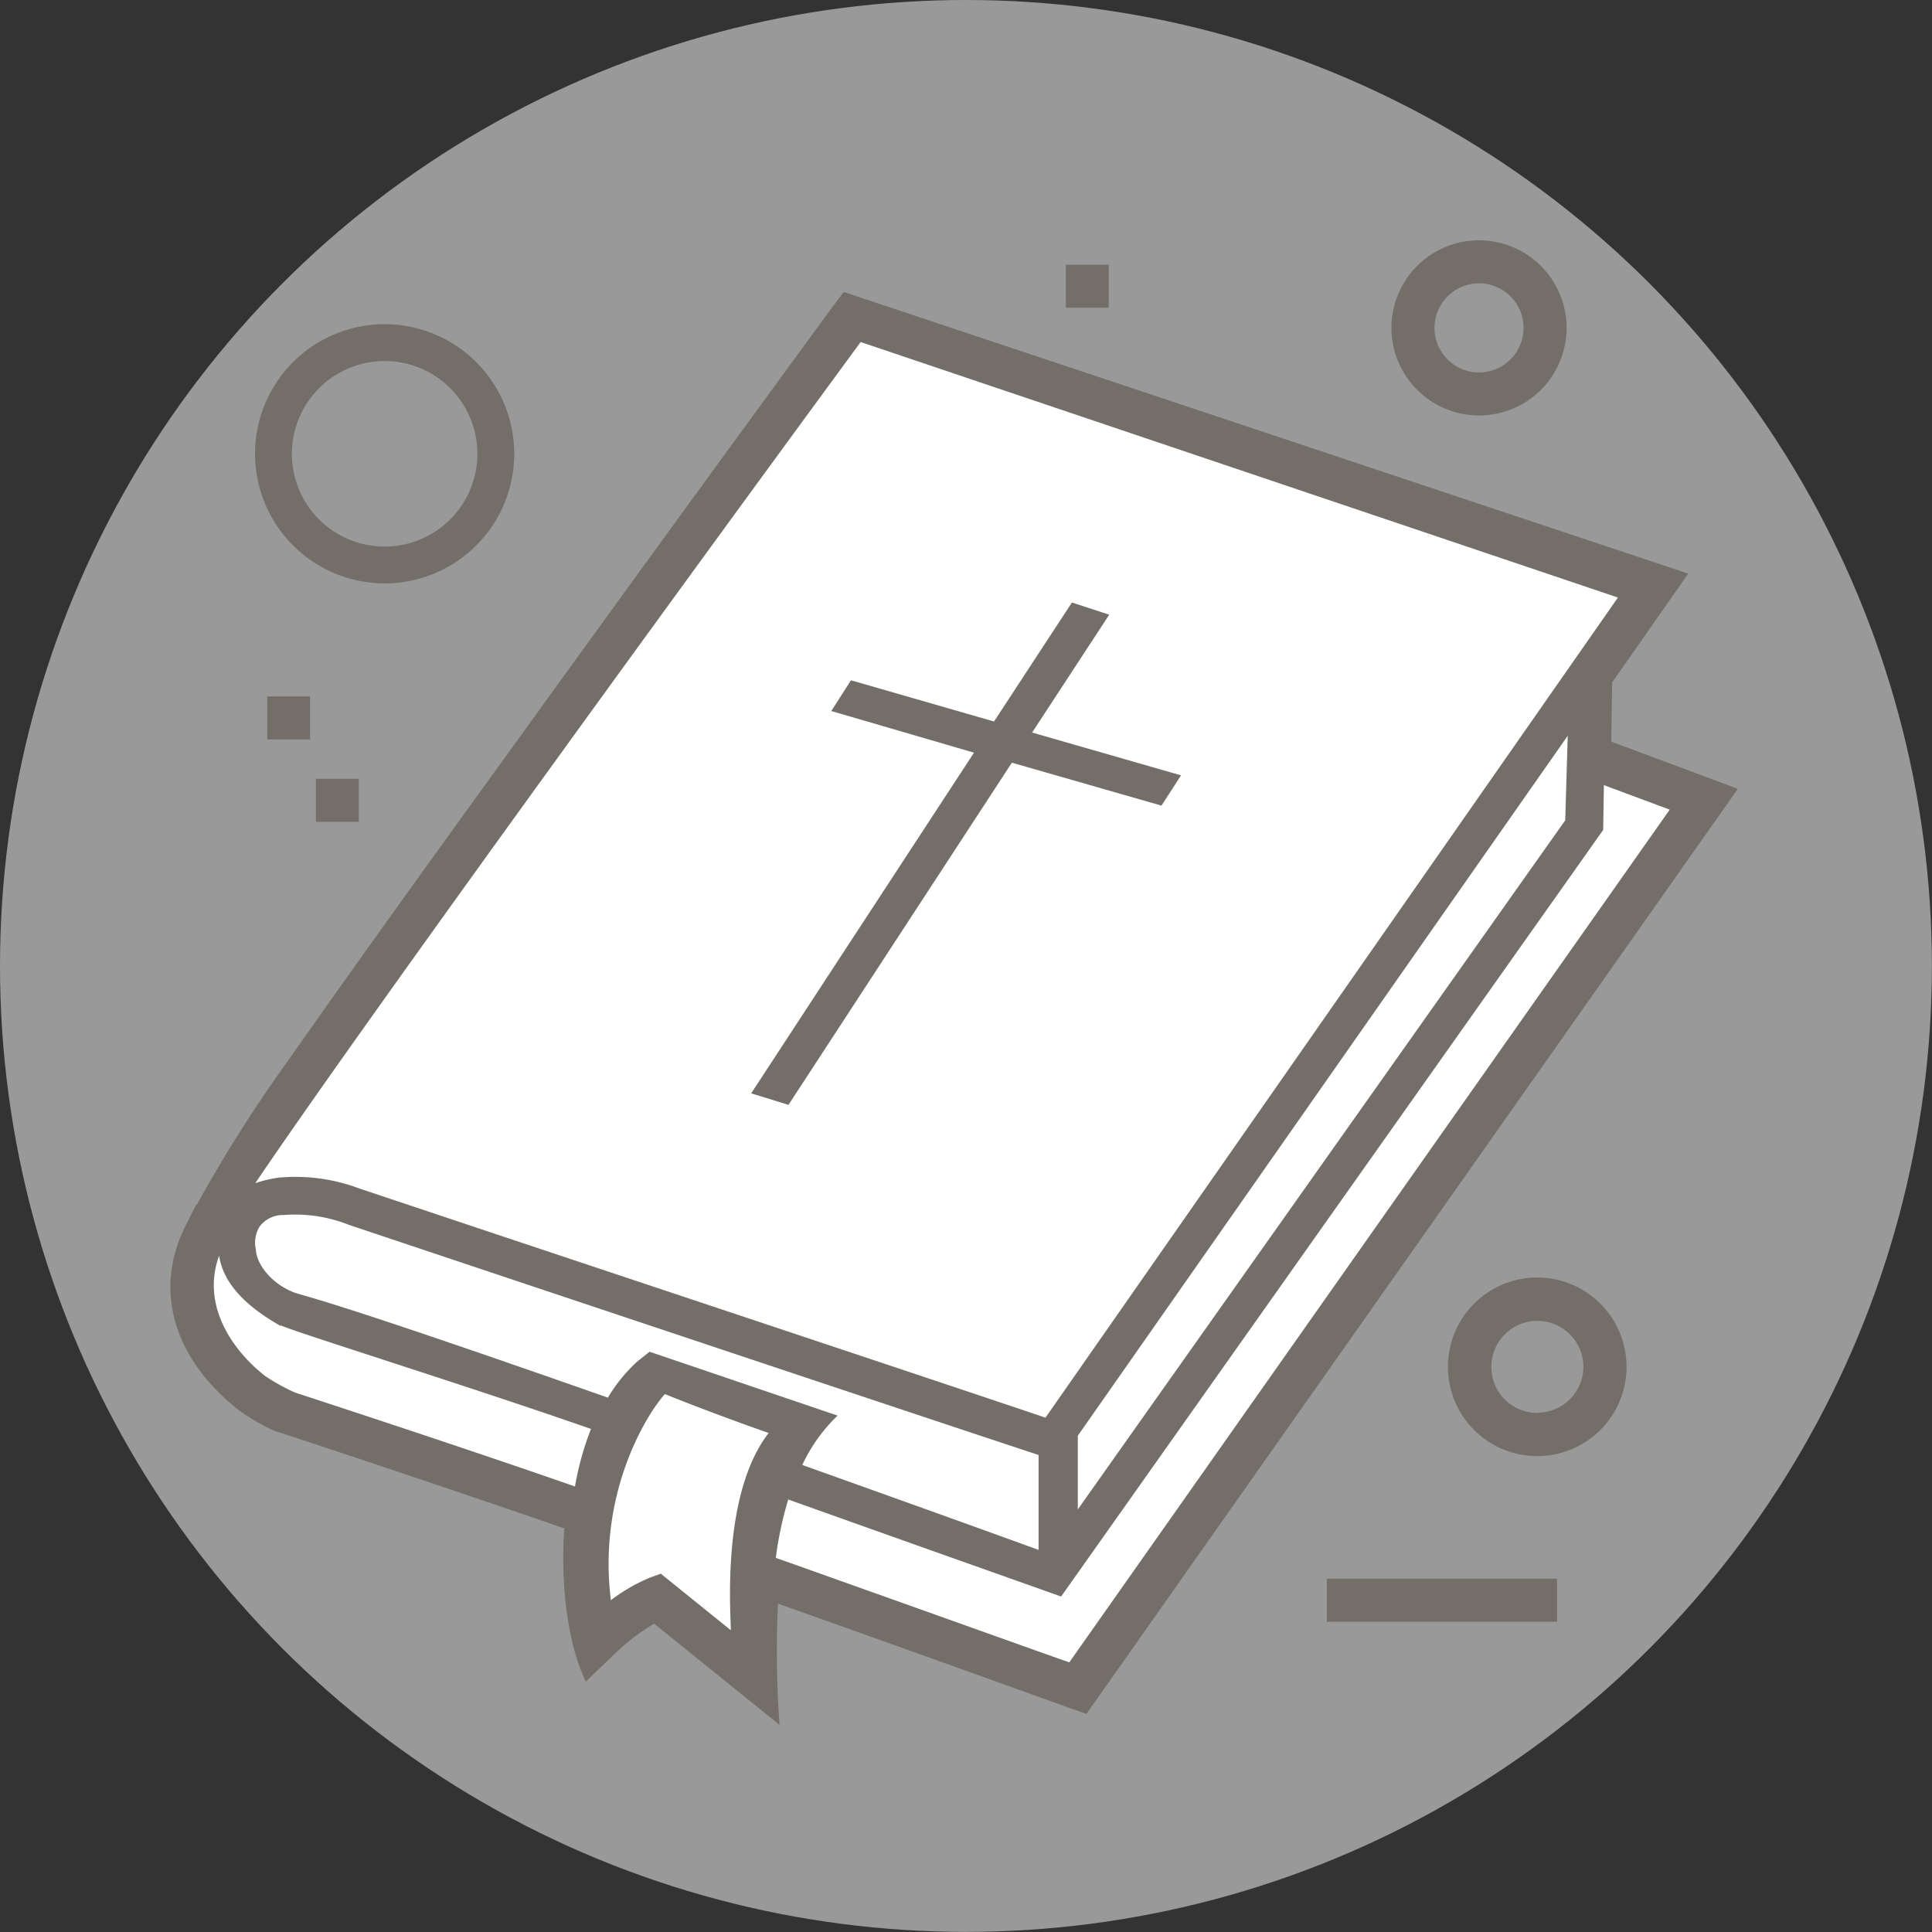 <?xml version="1.0" encoding="UTF-8"?> <svg xmlns="http://www.w3.org/2000/svg" viewBox="0 0 167.87 167.87"><rect x="0" y="0" width="167.87" height="167.87" fill="#333333" stroke="none"/> <defs> <style>.cls-1,.cls-3{fill:#fff;}.cls-1{opacity:0.5;}.cls-2{fill:#746e69;}</style> </defs> <g id="Layer_2" data-name="Layer 2"> <circle class="cls-1" cx="83.93" cy="83.93" r="83.93"></circle> </g> <g id="_ÎÓÈ_4" data-name="—ÎÓÈ_4"> <path class="cls-2" d="M115.29,140.91h20v-3.74h-20ZM133.58,111a7.76,7.76,0,1,0,7.75,7.76A7.77,7.77,0,0,0,133.58,111Zm0,11.77a4,4,0,1,1,4-4A4,4,0,0,1,133.58,122.75ZM33.42,50.69A11.26,11.26,0,1,0,22.16,39.43,11.27,11.27,0,0,0,33.42,50.69Zm0-19.32a8.06,8.06,0,1,1-8.06,8.06A8.07,8.07,0,0,1,33.42,31.37Zm95.09,4.73a7.61,7.61,0,1,0-7.61-7.61A7.62,7.62,0,0,0,128.51,36.1Zm0-11.48a3.87,3.87,0,1,1-3.87,3.87A3.88,3.88,0,0,1,128.51,24.62ZM140,64.44l.08-5.15,6.61-9.45L73.31,25.37l-1,1.33c-2.46,3.36-15.37,21-28,38.52C36.13,76.51,29.63,85.59,25,92.2a123.24,123.24,0,0,0-7.9,12.48l-.06,0-.95,1.9c-2.76,5.54-1,11.5,4.65,15.94a18.52,18.52,0,0,0,3.12,1.82c.15,0,15.19,5,25.17,8.46-.33,4.73.27,9.55,1.58,12.65l.28.67,2.57-2.46a18,18,0,0,1,3.38-2.58l10.89,8.79-.07-1.13a87.66,87.66,0,0,1-.06-9.4c5.64,2,14.33,5.1,24.76,8.86l.54.2,1.5.52L151,68.54ZM23.22,64.25h3.72V60.51H23.22ZM96.34,23H92.61v3.74h3.73ZM31.18,71.41V67.67H27.45v3.74Z"></path> <path class="cls-3" d="M136,71.28l.22-7.35L93.65,124.75v6.4ZM24.36,115.2h0c-2.6-1.48-4.93-3.44-5.32-6.1-1.61,4.42,1.29,8.35,4,10.46A17.38,17.38,0,0,0,25.64,121s14.13,4.6,24.32,8.16a25.53,25.53,0,0,1,1.39-5c-10.28-3.6-26.2-8.57-26.94-9Zm7-11.89c7,2.36,52.34,17.44,59.48,19.87l49.74-71.26-65.8-22.2C56.33,54.86,30.41,90.6,22.18,102.81a10.08,10.08,0,0,1,2.08-.49A15.81,15.81,0,0,1,31.34,103.31ZM72.23,61.78l1.71-2.67,12.43,3.58,6.77-10.34,3.24,1.06-6.7,10.24,12.94,3.72L100.92,70l-13-3.73L68.51,96,65.27,95l19.36-29.6ZM55.36,118.31l1.08-.86L72.78,123a14.31,14.31,0,0,0-3.07,4.29c9.1,3.25,17,6.09,20.53,7.38v-8.25c-6.13-2-52.79-17.6-59.94-20a12.67,12.67,0,0,0-5.63-.85,2.56,2.56,0,0,0-2.11,1,2.68,2.68,0,0,0-.33,2c.07,1.4,1.54,3.11,3.46,3.78l1.13.33c4.78,1.39,15,4.9,26,8.76A13.84,13.84,0,0,1,55.36,118.31Zm84-50.09-.06,3.89-47.1,66.61c-2.16-.77-12.31-4.36-23.71-8.43a30.67,30.67,0,0,0-1.08,5.07c12.78,4.54,23.83,8.51,25.5,9.08l52.17-74.09ZM57.77,121.13c-1.67,1.87-5.84,8.7-4.69,17.91a15.15,15.15,0,0,1,3.49-2l.85-.3,6.08,4.91c0-1.48-.84-11.82,3.29-17.14C63.85,123.49,59.91,122,57.77,121.13Z"></path> </g> </svg> 